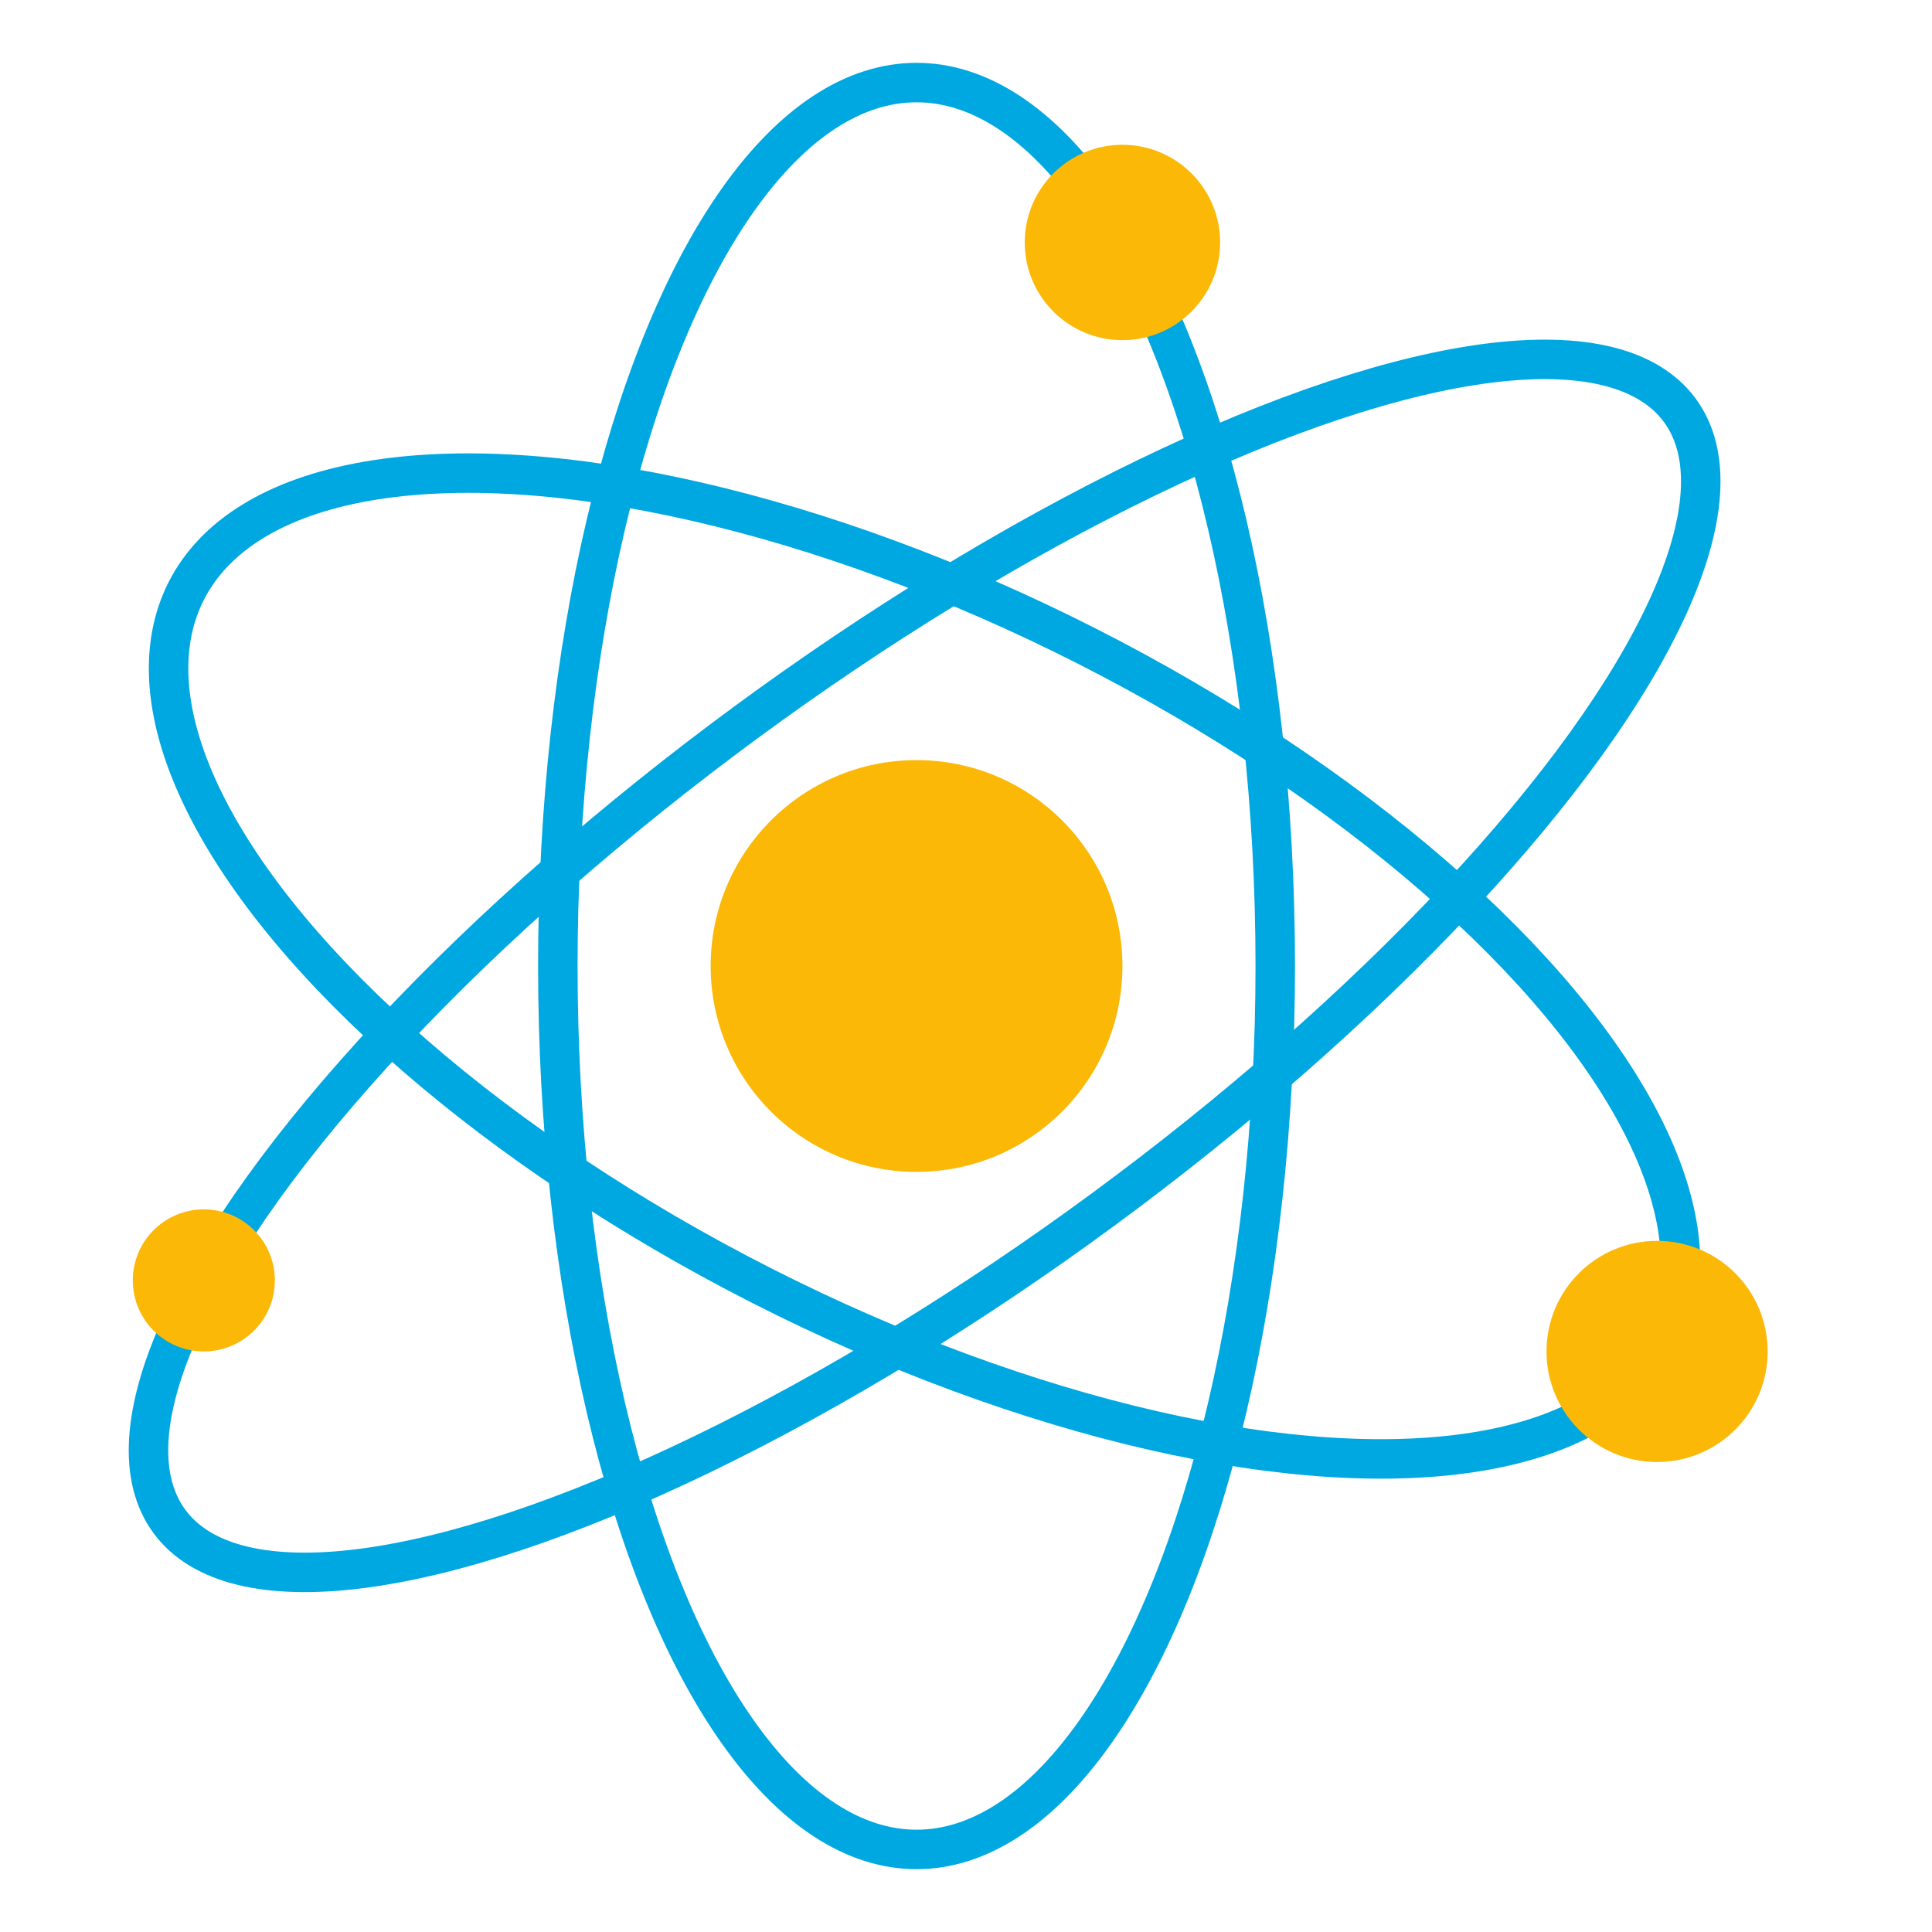 <svg id="Layer_1" data-name="Layer 1" xmlns="http://www.w3.org/2000/svg" viewBox="0 0 300 300"><defs><style>.cls-1{fill:#fbb806;}.cls-2{fill:none;stroke:#00a8e1;stroke-miterlimit:10;stroke-width:6.13px;}</style></defs><title>Artboard 1 copy 8</title><circle class="cls-1" cx="142.32" cy="150" r="31.97"/><ellipse class="cls-2" cx="143.57" cy="150" rx="145.58" ry="46.9" transform="translate(-60.96 114.23) rotate(-36.34)"/><ellipse class="cls-2" cx="143.57" cy="150" rx="55.7" ry="128.59" transform="translate(-55.19 210.07) rotate(-63.07)"/><ellipse class="cls-2" cx="142.32" cy="150" rx="55.7" ry="137.18"/><circle class="cls-1" cx="31.65" cy="198.82" r="11.03"/><circle class="cls-1" cx="174.29" cy="37.65" r="15.17"/><circle class="cls-1" cx="257.31" cy="209.85" r="17.17"/></svg>